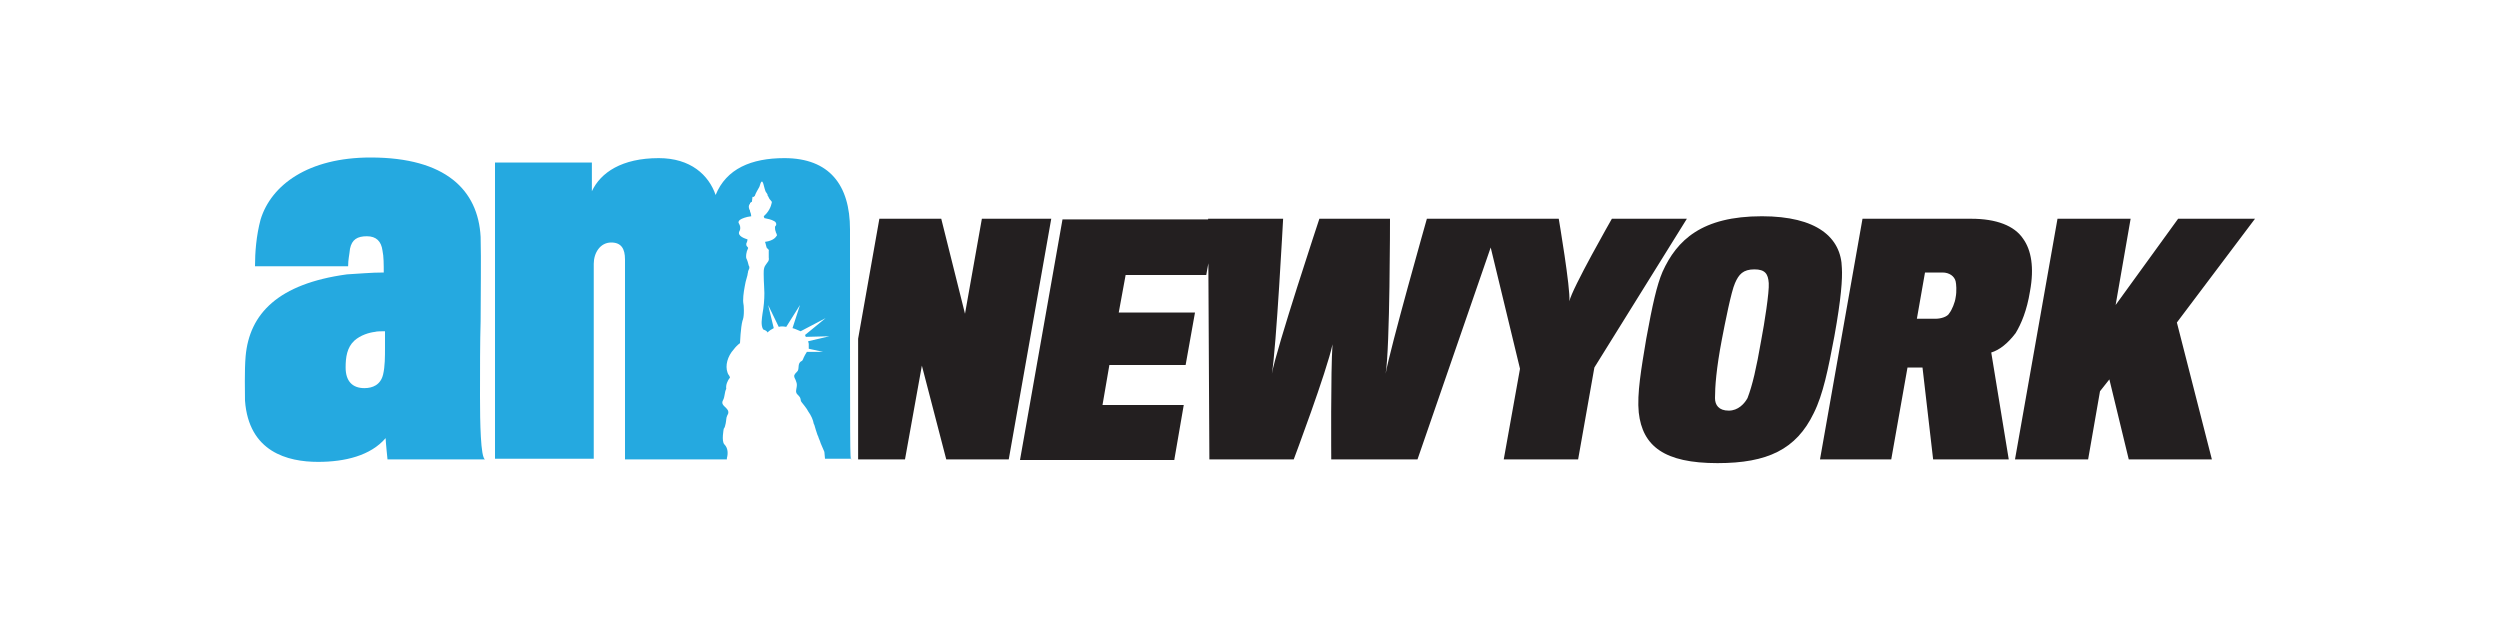 <?xml version="1.0" encoding="utf-8"?>
<!-- Generator: Adobe Illustrator 21.1.0, SVG Export Plug-In . SVG Version: 6.00 Build 0)  -->
<svg version="1.1" baseProfile="tiny" id="Layer_1" xmlns="http://www.w3.org/2000/svg" xmlns:xlink="http://www.w3.org/1999/xlink"
	 x="0px" y="0px" viewBox="0 0 400 100" xml:space="preserve">
<path fill="#25A9E0" d="M136.2,73.5c-0.2,0-0.2-0.2-0.2-36.8c0-7.1-3.3-11.4-10.5-11.4c-5.3,0-9.3,1.7-11,5.9
	c-1.1-3.2-4-5.9-9.1-5.9c-5.9,0-9.3,2.3-10.7,5.3v-4.6H79.2v47.4h15.8V42.2c0-1.7,1-3.4,2.8-3.4c1.6,0,2.2,1,2.2,2.7
	c0,2.8,0,32,0,32h16.3c0-0.1,0-0.2,0-0.2c0.2-0.7,0.2-1.6-0.4-2.2c-0.5-0.5-0.1-2.5-0.1-2.5c0.3-0.3,0.4-1.5,0.4-1.5
	c0-0.4,0.3-0.9,0.3-0.9c0.3-1-1.4-1.2-0.8-2.2c0.3-0.6,0.2-1.2,0.5-1.8l0,0c-0.1-0.6,0.2-1.3,0.6-1.8c-0.1-0.4-0.3-0.4-0.4-0.8
	c-0.4-1.1,0-2.6,1-3.7c0.3-0.4,0.6-0.7,1-1c0,0,0.1-2.5,0.4-3.6c0,0,0.3-0.5,0.2-2.2c0-0.3-0.1-0.6-0.1-1c0-1,0.2-2,0.4-3
	c0.1-0.4,0.2-0.7,0.3-1.1c0-0.2,0.1-0.4,0.1-0.6c0.1-0.2,0.1-0.3,0.2-0.5c0-0.1,0-0.3-0.1-0.4c-0.1-0.4-0.2-0.8-0.4-1.2
	c0,0-0.1-0.4,0.1-1.1l0.2-0.5c0-0.1-0.1-0.2-0.2-0.3c-0.1-0.1-0.1-0.3-0.1-0.4c0.1-0.2,0.2-0.5,0.2-0.7c-0.3-0.1-1.7-0.5-1.3-1.3
	l0.1-0.2c0.1-0.4,0-0.7-0.1-0.9c-0.1-0.2-0.2-0.3-0.1-0.5c0.1-0.2,0.3-0.3,0.5-0.4c0,0,0.6-0.3,1.5-0.4c0-0.2-0.1-0.6-0.2-0.8l0,0
	l0-0.1c-0.2-0.3-0.3-0.8,0-1.1l0-0.1l0,0c0.1-0.1,0.2-0.2,0.3-0.2l0.1-0.8l0.2,0l0.1-0.1l0.1-0.1l0,0c0-0.1,0-0.2,0.1-0.2l0-0.2V31
	c0,0,0.4-0.8,0.6-1.1c0.6-2.2,0.7,0.5,1.1,0.9c0.1,0.1,0.1,0.2,0.2,0.3v0l0,0.1c0,0.1,0.1,0.2,0.1,0.2l0.2,0.4l0.4,0.5
	c0,0-0.1,1-0.9,1.9l0,0l-0.4,0.4l0.1,0.3c0.5,0.1,1.1,0.2,1.6,0.5c0.2,0.1,0.3,0.3,0.3,0.5c0,0.2-0.2,0.3-0.2,0.4
	c0,0.2,0,0.5,0.1,0.7c0,0.2,0.2,0.4,0.2,0.6c0,0.1,0,0.2-0.1,0.2c0,0-0.3,0.7-1.8,0.9c0.1,0.2,0.2,0.8,0.3,1c0,0,0.4,0.2,0.3,0.5
	c0,0.2,0,0.3,0,0.5l0,0.1l0,0.1c0,0.1,0,0.2,0,0.3c0.1,0.6-0.2,0.7-0.5,1.2c-0.4,0.5-0.3,1.3-0.3,1.9c0,0.9,0.1,1.8,0.1,2.6
	c0,1.1-0.1,2.2-0.3,3.3c-0.1,0.8-0.3,1.8,0.1,2.5c0.2,0.1,0.6,0.2,0.7,0.5c0.3-0.3,0.6-0.5,1-0.7l-0.9-3.7l1.7,3.5
	c0.3-0.1,0.7-0.1,1.2,0l2.2-3.5l-1.2,3.7c0.4,0.1,0.8,0.3,1.3,0.5l4-2.1l-3.3,2.7c0,0.1,0.1,0.1,0.1,0.2l0,0.1l3.8-0.1l-3.4,0.8
	l0.1,0.4l0,0.2l0,0.1l0,0.2v0.1c0,0.1,0,0.2,0,0.2l2.3,0.5h-2.6l0,0l-0.3,0.5l-0.1,0.2c-0.2,0.3-0.2,0.7-0.5,0.8
	c-0.7,0.4-0.2,1.3-0.7,1.7c-0.2,0.2-0.3,0.3-0.4,0.5c-0.1,0.3,0.1,0.6,0.2,0.8c0.1,0.3,0.2,0.5,0.2,0.8c0,0.4-0.2,0.9-0.1,1.2
	c0.1,0.4,0.6,0.5,0.7,1.1c0,0,0,0.3,0.2,0.5c0,0,0.9,1.1,1,1.4c0.5,0.7,0.8,1.4,0.9,2l0.1,0.2c0.1,0.4,0.3,1,0.5,1.6l0.1,0.2
	c0.1,0.4,0.3,0.7,0.4,1.1l0.6,1.4l0.1,1.1H136.2"/>
<path fill="#25A9E0" d="M77.6,73.5c-0.7-0.3-0.8-5.9-0.8-10.1c0-4,0-8.9,0.1-12c0-4.3,0.1-9.8,0-13.5c-0.4-7.5-5.6-12.7-17.6-12.7
	c-10,0-15.9,4.4-17.6,9.9c-0.7,2.6-0.9,5.3-0.9,7.5h14.9c0-1.1,0.2-1.8,0.3-2.8c0.3-1.5,1.2-2,2.7-2c1.5,0,2.3,0.8,2.5,2.3
	c0.2,0.9,0.2,2.3,0.2,3.5c-2.1,0-4,0.2-5.9,0.3C44.5,45.4,39.9,50.2,39.3,57c-0.2,2.2-0.1,6-0.1,7.1c0.6,8.2,6.8,9.8,11.7,9.8
	c4.3,0,8.4-1,10.8-3.8c0,0.5,0.3,3.4,0.3,3.4H77.6L77.6,73.5z M61.6,53c0,0.6,0,1.8,0,2.6c0,1.5,0,3-0.3,4.3c-0.4,1.7-1.7,2.2-3,2.2
	c-1.9,0-3-1.1-3-3.3c0-1.6,0.2-3.2,1.4-4.3c1-0.9,2.4-1.3,3.3-1.4C60.2,53,61.2,53,61.6,53L61.6,53z"/>
<path fill="#231F20" d="M187.9,73.5l1.5-8.7h-13l1.1-6.4h12.2l1.5-8.4H179l1.1-6H193l1.6-8.9h-24.6l-6.8,38.5H187.9 M240.1,35h-11.8
	c0,0-5.9,20.8-6.6,24.8c0.7-4.1,0.7-24.8,0.7-24.8h-11.3c0,0-6.9,20.8-7.6,24.8c0.7-4.1,1.8-24.8,1.8-24.8h-12l0.2,38.5h13.5
	c0,0,5.3-14.1,6.2-18.4c-0.3,4.2-0.2,18.4-0.2,18.4h13.8L240.1,35 M269.9,35h-12c0,0-6.4,11.2-6.8,13.2c0.2-2-1.7-13.2-1.7-13.2h-12
	l5.8,24l-2.6,14.5h11.9l2.6-14.7L269.9,35 M281.9,34.6c-9.6,0-13.6,3.8-15.9,8.9c-0.9,2.1-1.6,5.2-2.6,10.7
	c-0.8,4.8-1.5,8.8-1.2,11.8c0.6,5.4,4.1,8.1,12.6,8.1c8,0,12.6-2.2,15.4-8c1.5-3,2.3-7,3.3-12.3c1.1-6.1,1.3-9.2,1.2-10.9
	C294.6,38,290.7,34.6,281.9,34.6 M276.6,65.7c-1.6,0-2.2-0.9-2.2-2c0-1.8,0.2-4.7,1.1-9.4c0.5-2.6,1.5-7.7,2.1-9
	c0.6-1.4,1.3-2.2,3.1-2.2c1.7,0,2.2,0.7,2.3,2.2c0.1,1.4-0.7,6.5-1.2,9.1c-0.8,4.6-1.4,7.2-2.2,9.3
	C279.1,64.6,278.1,65.7,276.6,65.7 M324.8,46.6c0.7-3.8,0.2-6.6-1.1-8.4c-1.4-2.1-4.3-3.2-8.3-3.2H298l-6.8,38.5h11.4l2.6-14.7h2.4
	l1.7,14.7h12.1l-2.8-17.1c1.3-0.4,2.6-1.4,3.9-3.1C323.4,51.8,324.3,49.7,324.8,46.6 M312.9,47.6c-0.1,0.8-0.6,2-1,2.5
	c-0.3,0.6-1.4,0.9-2.2,0.9c0,0-2.9,0-3,0c0.1-0.6,1.3-7.4,1.3-7.4h2.8c1.1,0,1.9,0.6,2.1,1.4C313,45.4,313.1,46.6,312.9,47.6
	 M353.9,73.5l-5.6-21.9L360.8,35h-12.3l-10,13.8l2.4-13.8h-11.7l-6.8,38.5h11.7l1.9-10.9l1.5-1.9l3.1,12.8H353.9"/>
<polyline fill="#231F20" points="168.2,35 157.1,35 154.4,50.2 150.6,35 140.7,35 137.3,54.2 137.3,73.5 144.8,73.5 147.5,58.5 
	151.4,73.5 161.4,73.5 168.2,35 "/>
</svg>
